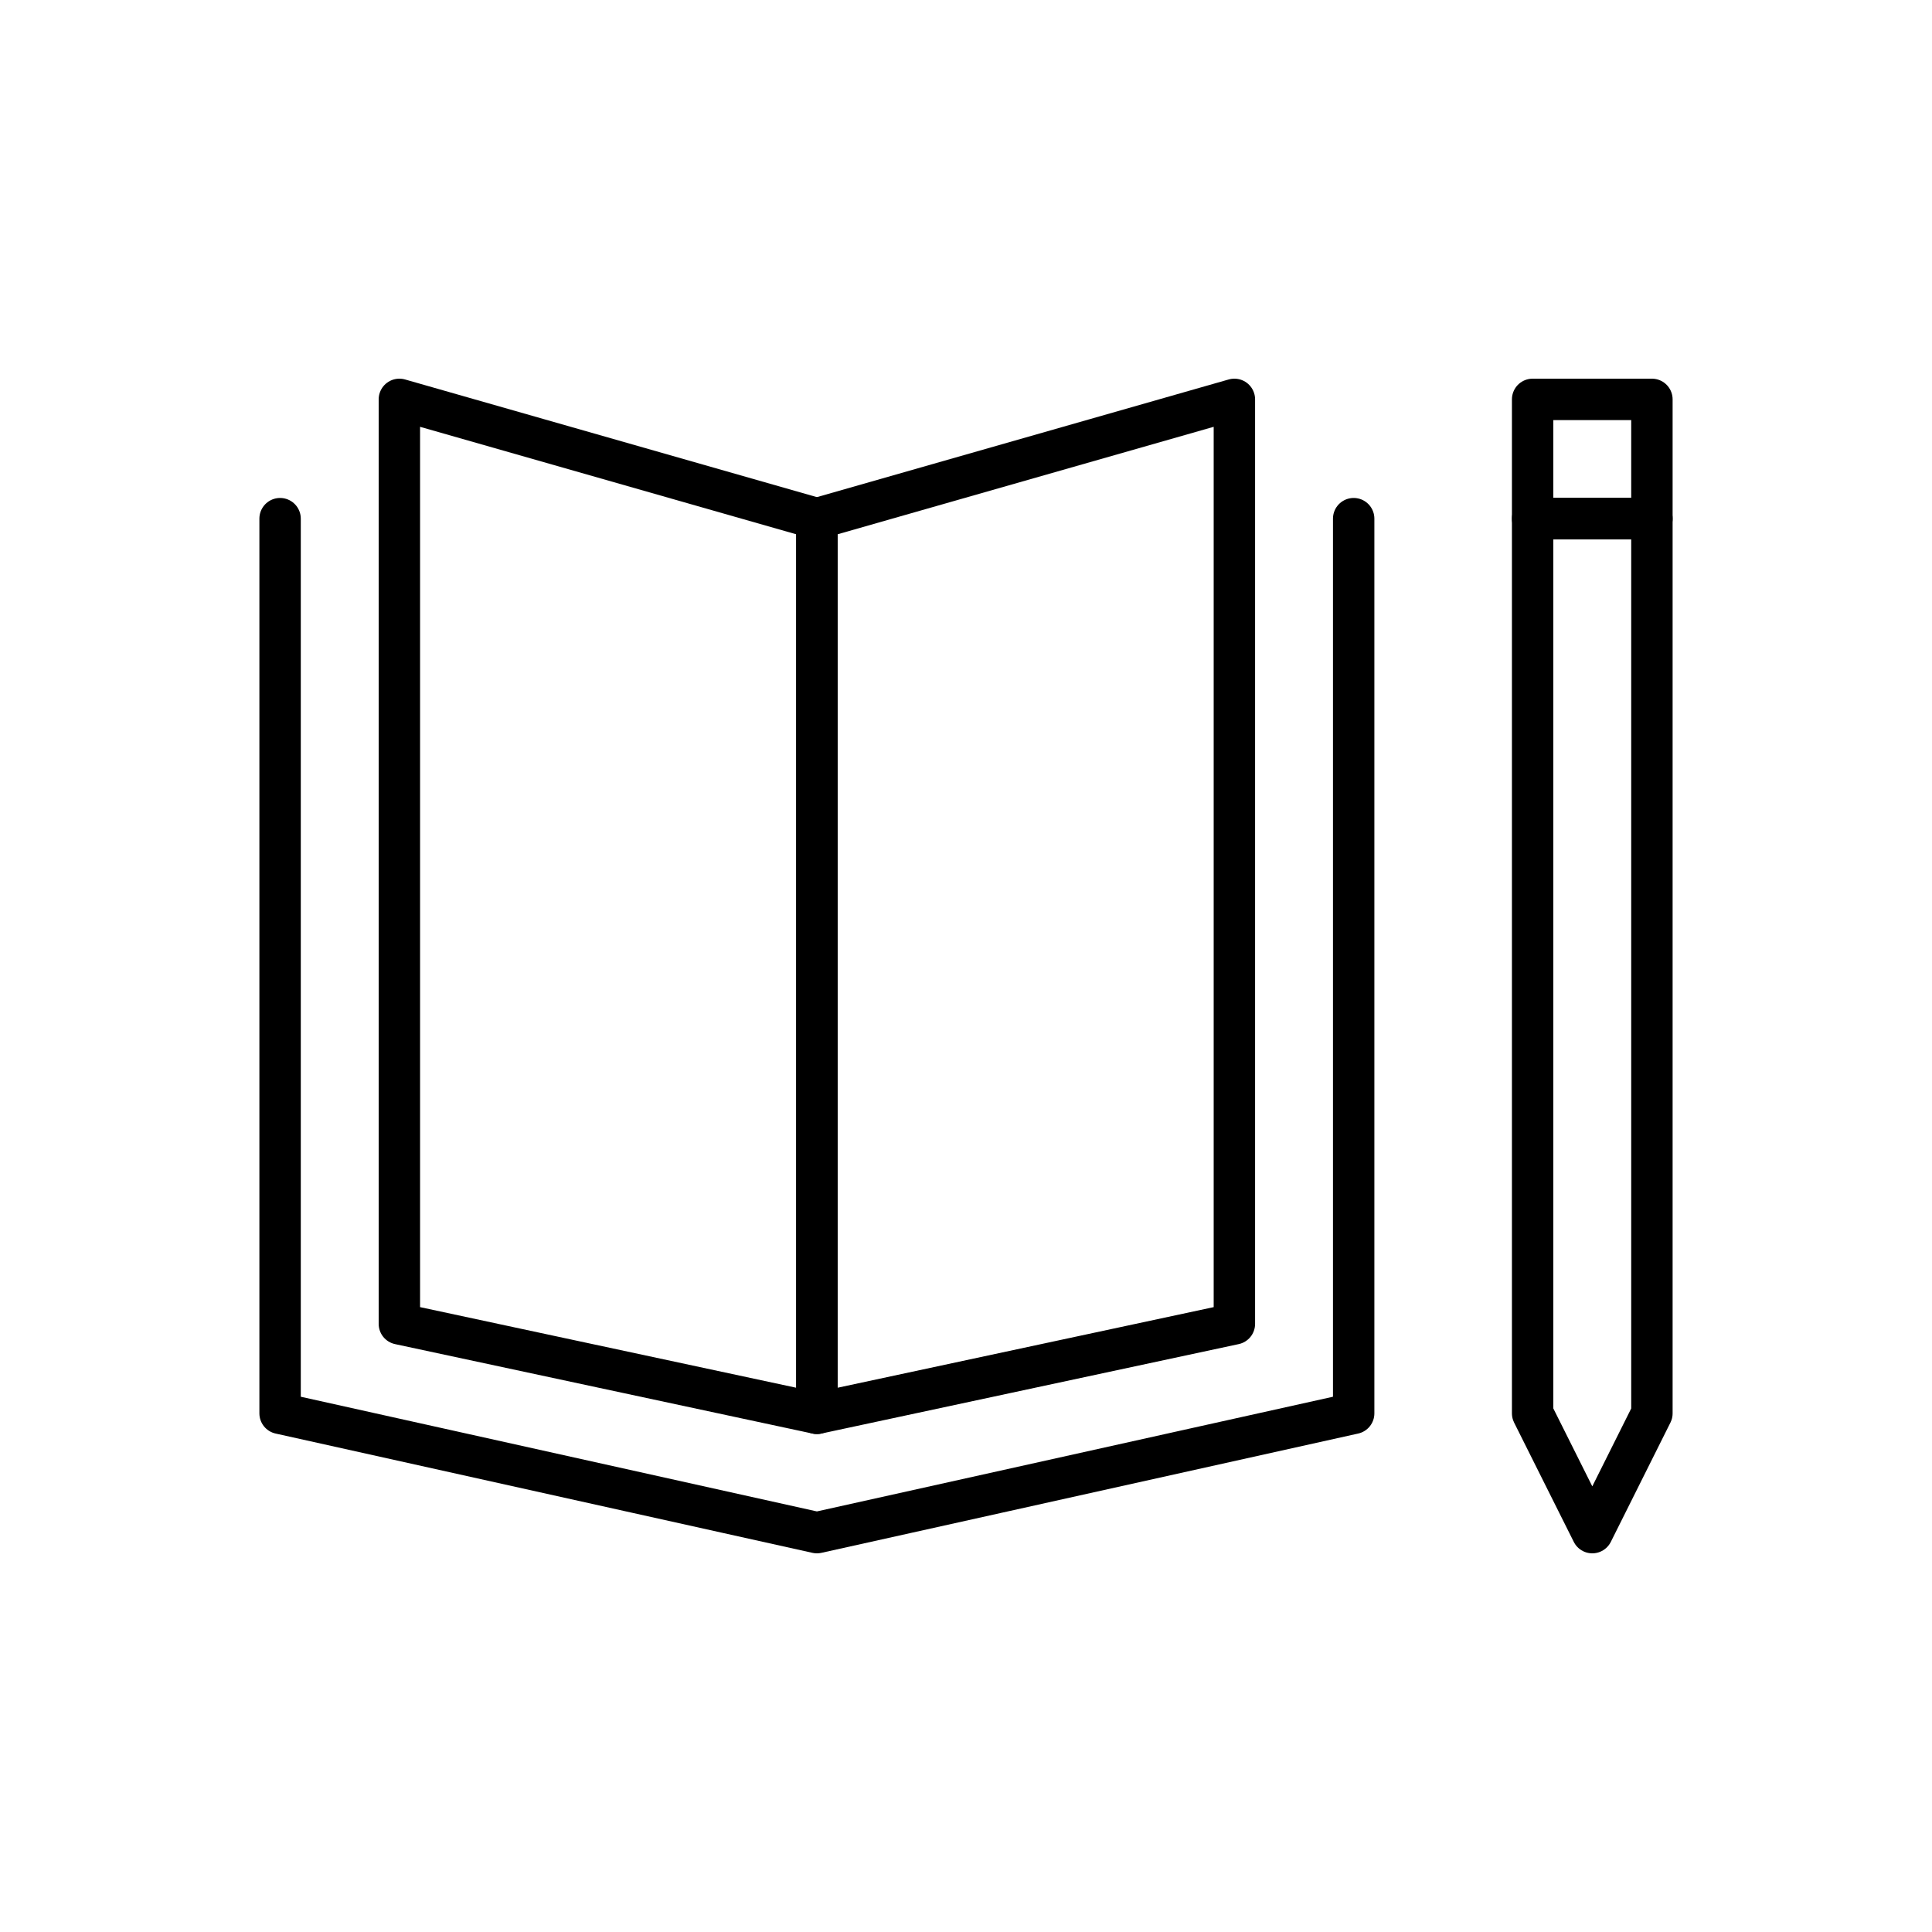 <?xml version="1.0" encoding="UTF-8"?>
<svg id="Icons" xmlns="http://www.w3.org/2000/svg" viewBox="0 0 35 35">
  <defs>
    <style>
      .cls-1 {
        fill: none;
        stroke: #000;
        stroke-linecap: round;
        stroke-linejoin: round;
        stroke-width: .75px;
      }
    </style>
  </defs>
  <polyline class="cls-1" points="5.074 9.396 5.074 25.604 14.799 27.765 24.523 25.604 24.523 9.396"/>
  <polygon class="cls-1" points="14.799 25.604 7.235 23.983 7.235 7.235 14.799 9.396 14.799 25.604"/>
  <polygon class="cls-1" points="14.799 25.604 22.362 23.983 22.362 7.235 14.799 9.396 14.799 25.604"/>
  <rect class="cls-1" x="27.765" y="7.235" width="2.161" height="2.161"/>
  <polygon class="cls-1" points="29.926 25.604 28.846 27.765 27.765 25.604 27.765 9.396 29.926 9.396 29.926 25.604"/>
</svg>